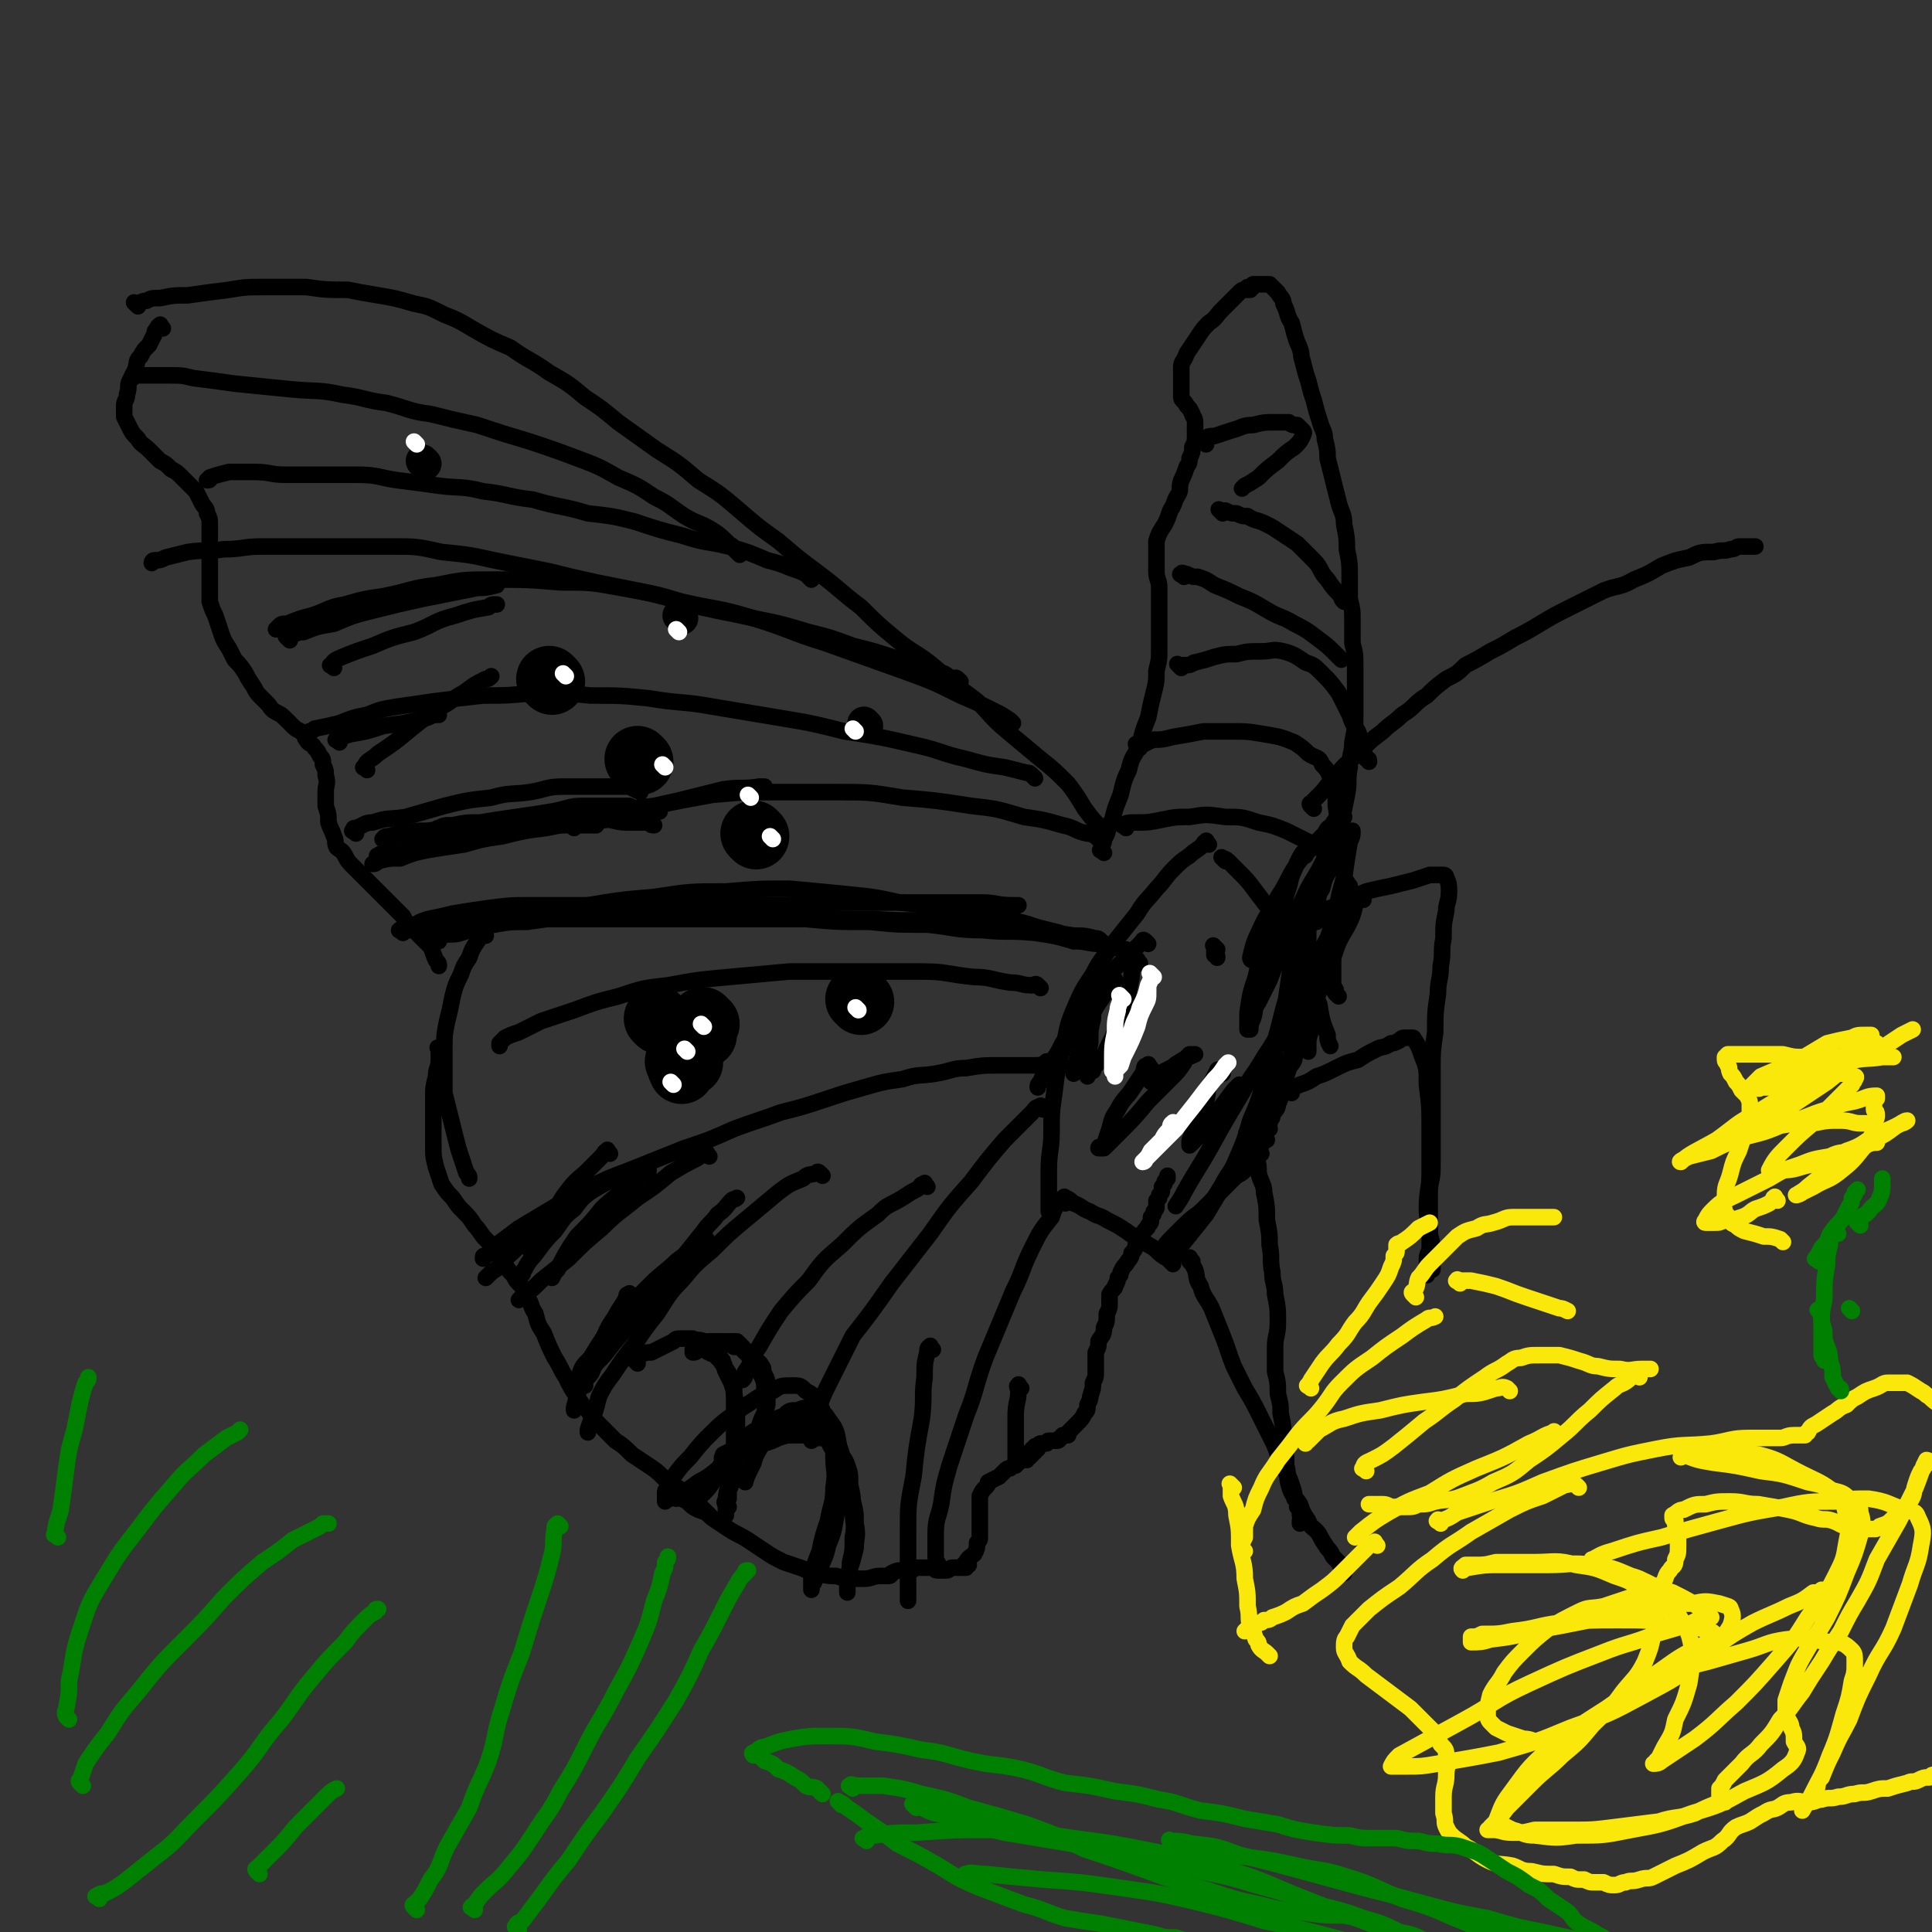 <svg viewBox='0 0 700 700' version='1.1' xmlns='http://www.w3.org/2000/svg' xmlns:xlink='http://www.w3.org/1999/xlink'><rect x="0" y="0" width="700" height="700" fill="#333333" stroke="none"/><g fill='none' stroke='#000000' stroke-width='6' stroke-linecap='round' stroke-linejoin='round'><path d='M50,111c-1,-1 -1,-1 -1,-1 -1,-1 0,0 0,0 2,0 2,-1 4,-1 2,-1 2,-1 5,-1 5,-1 5,-1 10,-1 7,-1 7,-1 15,-2 6,-1 6,-1 13,-1 7,0 7,0 15,0 7,1 7,1 15,1 5,1 5,1 11,2 6,1 6,1 13,3 5,1 5,1 11,4 5,2 5,2 10,5 7,4 7,4 14,7 7,5 7,4 14,9 7,4 7,4 13,9 6,4 6,4 12,9 7,5 7,5 14,10 8,5 8,5 15,11 8,5 8,5 15,11 7,6 7,6 14,11 7,6 7,6 15,12 8,6 7,6 15,12 6,6 6,6 12,11 7,6 8,5 15,11 7,6 7,6 15,12 5,5 5,6 11,11 6,5 6,5 12,10 5,4 5,4 10,9 3,4 3,4 6,9 3,4 3,4 6,7 1,1 1,1 2,2 '/><path d='M59,119c-1,-1 -1,-2 -1,-1 -1,0 -1,1 -1,1 -1,1 -1,1 -1,2 -1,2 -1,2 -2,4 -2,2 -2,2 -3,4 -2,2 -1,2 -2,5 -1,2 -1,2 -2,4 -1,2 0,2 -1,5 0,2 -1,2 -1,4 0,2 0,2 0,4 1,2 1,2 2,4 1,2 1,2 3,4 1,2 2,2 4,4 2,2 2,2 4,4 2,1 2,1 4,3 2,1 2,1 4,3 1,1 1,1 3,3 1,1 1,1 2,2 1,2 1,2 2,4 1,2 2,2 2,4 1,2 1,2 1,4 0,2 0,2 0,4 0,2 0,2 0,5 0,3 0,3 0,6 0,3 0,3 0,6 0,4 0,4 0,7 1,3 1,3 2,5 1,3 1,3 2,6 1,3 1,3 3,6 1,2 1,2 2,4 2,2 2,2 4,5 1,2 1,2 3,5 1,2 1,2 3,4 1,1 1,1 2,2 1,1 1,2 3,3 2,1 2,1 4,3 1,1 1,1 2,2 2,2 2,1 4,3 1,1 0,1 1,2 1,2 2,1 3,3 1,1 1,1 2,3 1,1 1,1 1,3 1,2 1,2 1,4 1,3 0,3 0,6 0,2 0,2 0,5 1,3 1,3 1,6 1,3 1,2 2,5 1,2 0,2 1,4 1,1 2,1 3,3 1,2 1,2 3,4 2,2 2,2 4,4 3,3 3,3 5,5 3,3 3,3 5,5 2,2 2,2 4,4 1,2 1,2 3,4 1,1 1,1 3,3 2,2 2,2 4,4 1,2 1,3 2,5 1,1 1,1 1,2 '/><path d='M154,336c-1,-1 -1,-1 -1,-1 -1,-1 0,0 0,0 2,0 2,0 3,0 3,0 3,0 5,0 4,1 4,1 8,1 5,0 5,0 10,-1 6,-1 6,-1 12,-1 7,-1 7,-1 14,-2 8,-1 8,0 16,-1 9,-1 9,-1 18,-1 10,-1 10,-2 20,-2 11,0 11,0 22,0 11,0 11,-1 22,-1 10,0 10,0 20,0 9,0 9,0 18,0 7,0 7,0 15,0 5,0 5,1 11,1 1,0 1,0 2,0 '/><path d='M159,341c-1,-1 -2,-1 -1,-1 0,-1 1,-1 2,-1 4,-1 4,0 7,-1 6,-2 6,-2 12,-3 7,-2 7,-2 15,-3 10,-2 10,-2 19,-4 12,-2 12,-2 24,-3 13,-2 13,-2 26,-2 12,-1 12,-1 23,-1 11,1 11,1 21,2 10,1 10,1 19,3 10,1 10,1 19,3 9,1 9,1 18,3 7,1 7,1 13,3 4,1 4,1 8,2 1,1 1,1 3,1 1,1 1,1 2,2 '/><path d='M146,338c-1,-1 -2,-1 -1,-1 0,-1 1,0 3,0 5,0 5,-1 10,-1 8,-1 8,-1 16,-1 10,-1 10,-2 21,-2 12,0 12,0 25,0 12,0 12,0 24,0 12,0 12,0 24,0 12,0 12,0 24,0 11,1 11,1 23,1 10,1 10,1 21,1 10,1 10,2 20,2 9,1 9,0 19,1 7,1 7,1 14,3 5,0 5,1 10,1 3,1 3,1 5,1 2,1 2,1 3,2 0,0 0,-1 0,-1 1,0 1,0 1,0 '/><path d='M176,339c-1,-1 -1,-1 -1,-1 -1,-1 -1,0 -1,0 -1,2 0,2 -1,3 -2,3 -2,3 -3,6 -2,3 -2,3 -3,6 -2,4 -2,4 -3,8 -1,5 -1,5 -2,9 -1,5 -1,5 -1,9 0,5 0,5 0,9 0,4 0,4 0,8 1,4 1,4 2,8 1,4 1,4 2,8 1,4 1,4 2,7 1,3 1,3 2,6 1,1 1,1 1,2 '/><path d='M160,381c-1,-1 -1,-1 -1,-1 -1,-1 0,0 0,0 0,2 0,2 0,4 0,3 -1,3 -1,6 -1,4 -1,4 -1,8 0,4 0,4 0,9 0,4 0,4 0,8 0,4 0,4 1,8 1,3 1,3 2,6 2,3 2,3 4,5 2,3 2,3 4,5 2,2 2,2 4,5 2,2 2,3 4,5 2,2 2,2 4,5 1,2 1,2 3,4 1,2 1,2 3,4 1,2 1,2 3,4 1,2 1,2 2,4 2,3 1,3 3,6 1,4 1,4 3,7 2,5 2,5 4,9 2,3 2,4 4,7 2,4 2,4 4,7 2,3 2,3 4,5 2,3 2,3 4,5 3,3 3,3 6,6 3,2 3,2 6,5 3,2 3,2 6,4 3,2 3,2 6,5 3,2 3,2 6,4 4,3 4,3 7,6 2,2 2,2 3,3 '/><path d='M245,543c-1,-1 -2,-1 -1,-1 0,-1 1,0 1,0 2,1 2,1 4,2 2,2 2,2 4,3 3,1 3,1 5,3 3,2 3,2 6,4 3,2 4,2 7,4 3,2 3,2 6,4 3,2 3,2 7,4 3,1 3,1 6,2 3,1 3,2 6,2 4,1 4,1 7,1 3,1 3,1 5,1 3,0 3,0 5,0 3,0 3,-1 6,-1 2,0 2,0 3,0 1,0 1,-1 1,-1 2,-1 2,-1 4,-1 1,0 1,0 2,0 0,0 0,0 0,0 1,0 1,0 1,0 1,0 1,-1 2,-1 1,0 1,0 3,0 0,0 1,0 1,0 1,0 1,0 2,0 1,1 1,1 2,1 1,0 1,0 1,0 1,0 1,0 2,0 1,0 1,-1 2,-1 1,0 1,0 3,0 1,0 1,0 2,0 0,0 -1,-1 -1,-1 0,0 1,0 2,0 0,0 -1,-1 -1,-1 1,-2 2,-2 3,-3 1,-2 1,-2 1,-4 1,-1 1,-1 1,-2 0,-2 0,-2 0,-4 0,-2 0,-2 0,-3 0,-1 0,-1 0,-2 0,-2 0,-2 0,-3 0,-1 0,-1 0,-2 0,-1 0,-1 0,-1 1,-2 1,-2 2,-3 1,-1 1,-1 1,-2 2,-1 2,-1 4,-2 1,-1 1,-1 2,-2 1,-1 1,-1 2,-1 1,-1 1,-1 3,-2 0,-1 0,-1 1,-1 1,0 1,0 2,0 0,0 -1,-1 -1,-1 1,0 1,0 2,0 0,0 -1,-1 -1,-1 1,0 1,0 2,0 0,0 -1,-1 -1,-1 1,0 1,0 2,0 0,0 -1,-1 -1,-1 0,0 0,0 0,0 1,0 1,0 2,0 0,0 -1,-1 -1,-1 0,0 1,0 1,0 1,0 0,-1 1,-1 1,0 1,0 2,0 1,0 0,-1 1,-1 1,0 1,0 1,0 1,0 1,0 2,0 1,0 1,-1 1,-1 0,0 0,0 0,0 1,0 1,-1 1,-1 1,0 1,0 2,0 0,0 -1,0 -1,0 1,0 1,0 1,-1 1,-1 1,-1 1,-1 1,-1 1,-1 2,-2 2,-2 2,-2 3,-4 1,-1 1,-1 1,-3 1,-2 1,-2 1,-3 1,-3 1,-3 1,-5 1,-2 1,-2 1,-4 0,-2 0,-2 0,-4 0,-2 0,-2 0,-3 1,-2 1,-2 1,-4 1,-2 2,-2 2,-5 1,-2 1,-2 1,-5 1,-2 1,-2 1,-4 0,-2 0,-2 0,-3 1,-2 2,-2 2,-3 1,-2 1,-2 1,-3 1,-1 1,-1 1,-2 1,-2 1,-2 2,-3 1,-2 2,-2 2,-4 2,-2 1,-2 2,-5 1,-1 1,-1 2,-2 1,-2 2,-2 2,-3 1,-1 1,-1 1,-2 0,-1 0,-1 0,-1 1,-1 1,-1 1,-2 1,-1 1,-1 1,-2 0,-1 0,-1 0,-2 1,-1 1,-1 1,-1 0,-1 0,-1 0,-1 1,-1 1,-1 1,-2 0,-1 0,-1 0,-1 1,-1 1,-1 1,-2 1,-1 1,-1 1,-1 0,-1 0,-1 0,-1 '/><path d='M400,309c-1,-1 -2,-1 -1,-1 0,-2 1,-2 1,-4 2,-3 1,-4 3,-7 1,-4 1,-4 3,-9 1,-4 1,-5 3,-9 1,-5 2,-5 4,-9 1,-5 1,-5 3,-10 1,-5 1,-5 2,-9 1,-4 1,-4 1,-8 1,-4 1,-4 1,-8 0,-4 0,-4 0,-7 0,-4 0,-4 0,-7 0,-4 0,-4 0,-8 0,-3 -1,-3 -1,-6 0,-2 0,-2 0,-5 0,-3 0,-3 0,-6 1,-3 1,-3 3,-6 1,-2 1,-2 2,-5 2,-3 1,-3 3,-6 1,-2 0,-2 1,-5 1,-2 1,-2 2,-5 1,-1 1,-2 1,-3 1,-2 1,-2 1,-4 1,-2 1,-2 1,-4 0,-1 0,-1 0,-2 0,-2 0,-2 0,-3 0,-2 -1,-2 -1,-3 -1,-2 -1,-2 -2,-3 -1,-2 -2,-2 -2,-3 0,-2 0,-2 0,-3 0,-2 0,-2 0,-3 0,-3 0,-3 0,-5 0,-2 1,-2 2,-5 2,-3 2,-3 4,-6 2,-3 2,-3 4,-5 3,-2 2,-2 5,-5 2,-2 2,-2 4,-4 1,-1 1,-1 2,-2 1,-1 1,-1 2,-1 1,0 1,0 2,0 0,0 -1,-1 -1,-1 1,0 1,0 2,0 0,0 0,-1 0,-1 1,0 1,0 2,0 1,0 1,0 2,0 1,0 1,0 2,0 1,1 1,1 2,2 1,1 1,1 1,1 1,2 2,2 2,4 2,4 1,4 3,7 1,4 1,4 2,7 2,4 1,4 2,7 1,4 1,4 2,7 1,4 1,4 2,7 1,4 1,4 2,7 1,4 2,4 2,7 1,4 1,4 1,7 1,4 1,4 2,8 1,4 1,4 2,8 1,4 2,4 2,8 1,5 1,5 1,9 1,5 1,5 1,10 0,4 0,4 0,8 1,4 1,4 1,8 0,4 0,4 0,8 1,4 1,4 1,8 0,5 0,5 0,9 0,5 0,5 0,10 0,4 0,4 -1,9 0,4 -1,4 -1,9 -1,5 0,5 -1,10 -1,5 -1,5 -2,10 -1,4 -1,4 -2,9 -1,4 -1,4 -2,8 -2,3 -2,3 -3,7 -2,3 -1,3 -2,7 0,2 0,2 0,4 0,0 0,0 0,1 '/><path d='M476,293c-1,-1 -1,-1 -1,-1 -1,-1 0,-1 0,-1 1,-1 1,-1 3,-3 3,-3 3,-4 6,-7 4,-5 5,-5 9,-9 4,-4 4,-4 8,-7 3,-3 4,-3 7,-6 5,-3 4,-4 9,-7 3,-3 3,-3 7,-6 4,-2 4,-2 7,-5 4,-2 4,-2 9,-5 4,-2 4,-2 9,-5 4,-2 4,-2 9,-5 5,-3 5,-3 11,-6 6,-3 6,-3 12,-6 5,-2 6,-1 11,-4 5,-2 5,-2 10,-5 5,-2 5,-2 10,-3 4,-2 4,-2 9,-2 3,-1 3,0 6,-1 2,0 2,-1 3,-1 2,0 2,0 3,0 1,0 1,0 1,0 1,0 1,0 2,0 '/><path d='M475,333c-1,-1 -2,-1 -1,-1 0,-1 1,-1 3,-1 5,-2 5,-2 10,-4 4,-2 3,-2 8,-4 4,-1 4,-1 9,-2 4,-1 4,-1 8,-2 3,-1 3,-1 6,-2 1,0 1,0 2,0 1,0 1,0 2,0 1,0 1,0 1,0 1,0 1,1 1,1 1,2 1,3 1,5 0,4 -1,4 -1,7 -1,5 -1,5 -1,10 -1,5 0,5 -1,10 0,5 -1,5 -1,10 -1,7 -1,7 -1,14 -1,7 -1,7 -1,13 0,7 0,7 0,13 0,6 0,6 0,13 0,5 0,5 0,10 0,5 -1,5 -1,9 0,4 0,4 0,8 0,4 0,4 0,7 0,2 0,3 0,5 0,2 -1,2 -1,4 0,3 0,3 0,5 0,0 0,0 0,1 '/><path d='M468,396c-1,-1 -2,-1 -1,-1 1,-1 2,-1 4,-2 3,-1 3,-1 6,-3 3,-1 3,-1 7,-3 4,-2 4,-2 8,-3 3,-2 3,-2 7,-4 2,-1 2,0 5,-2 1,0 1,0 3,-1 1,-1 1,-1 2,-1 1,0 1,0 1,0 1,0 2,0 2,0 2,3 2,3 3,6 2,5 2,5 2,11 1,8 1,8 1,17 0,7 0,7 0,15 0,6 -1,6 -1,13 0,4 1,4 1,9 1,4 1,4 1,8 0,2 0,2 0,4 0,0 0,0 0,1 '/><path d='M453,412c-1,-1 -1,-1 -1,-1 -1,-1 0,0 0,0 1,2 1,2 1,4 1,2 2,2 2,4 1,3 1,3 1,6 1,4 2,4 2,7 1,5 1,5 1,10 1,5 1,5 1,9 1,5 0,5 1,10 0,4 1,4 1,8 1,5 1,5 1,10 0,5 -1,5 -1,9 0,4 0,5 0,9 1,4 1,4 1,8 1,4 1,4 1,7 1,5 1,5 1,10 1,4 1,4 1,9 1,3 0,4 1,7 1,4 2,4 4,7 1,3 1,3 3,6 1,3 2,2 4,5 1,2 1,2 3,5 1,1 1,1 2,3 1,1 1,1 2,2 1,2 1,2 1,3 1,1 1,1 1,1 '/><path d='M432,457c-1,-1 -1,-2 -1,-1 -1,0 0,0 0,1 1,1 1,1 2,3 1,3 0,3 2,6 1,4 2,4 4,8 2,5 2,5 4,10 2,5 2,6 4,11 2,4 2,4 4,8 3,5 3,5 5,9 2,4 2,4 4,8 2,4 2,4 3,7 1,3 1,3 2,5 2,3 2,3 3,6 1,3 1,3 1,5 1,1 1,1 1,3 1,1 1,1 1,3 1,1 0,1 0,2 0,1 0,1 0,1 '/><path d='M421,454c-1,-1 -1,-1 -1,-1 -1,-1 0,0 0,0 2,-1 2,-2 4,-4 3,-3 3,-3 5,-5 4,-4 4,-3 7,-6 3,-3 3,-3 6,-6 3,-3 3,-3 5,-5 2,-2 2,-1 4,-3 0,-1 0,-1 1,-2 1,-1 1,-1 1,-1 1,0 1,0 2,0 0,0 -1,-1 -1,-1 0,0 0,0 0,0 1,0 1,-1 1,-1 0,-1 0,-1 0,-1 1,0 1,0 2,0 0,0 -1,0 -1,-1 0,0 0,-1 0,-1 1,-1 1,-1 1,-1 0,-1 0,-1 0,-1 0,-1 0,-1 0,-1 1,0 1,0 2,0 0,0 -1,-1 -1,-1 0,-1 0,-1 0,-1 0,-1 0,-1 0,-1 0,-1 0,-1 0,-1 1,0 1,0 2,0 0,0 -1,-1 -1,-1 1,-1 1,-1 1,-1 0,-1 0,-1 0,-1 1,-1 1,-1 1,-2 1,-2 2,-2 2,-4 1,-2 1,-2 1,-4 1,-1 0,-2 1,-3 1,-3 1,-3 2,-6 1,-2 2,-2 2,-4 1,-2 1,-2 1,-4 0,-2 0,-2 0,-4 0,-1 0,-1 0,-3 0,-2 0,-2 0,-3 0,-2 -1,-2 -1,-3 0,-1 0,-1 0,-2 0,-1 -1,-1 -1,-2 0,-1 0,-1 0,-1 0,-1 0,-1 0,-1 0,-1 0,-1 0,-1 0,-1 0,-1 0,-2 1,-2 1,-2 3,-4 1,-2 1,-2 4,-5 1,-2 2,-1 4,-4 1,-1 1,-1 3,-3 0,-1 1,-1 1,-2 1,-1 1,-1 1,-2 1,0 1,0 2,0 0,0 -1,0 -1,0 1,0 1,0 2,0 0,0 -1,0 -1,-1 '/><path d='M268,201c-1,-1 -1,-1 -1,-1 -1,-1 -1,-1 -1,-1 -1,-2 -1,-1 -2,-2 -3,-3 -3,-3 -6,-5 -5,-3 -5,-2 -10,-5 -6,-4 -5,-4 -11,-7 -6,-4 -6,-4 -13,-7 -7,-4 -7,-4 -15,-7 -8,-3 -8,-3 -17,-6 -10,-3 -10,-3 -19,-6 -9,-2 -9,-2 -17,-4 -8,-1 -8,-2 -16,-4 -8,-1 -8,-2 -16,-3 -9,-2 -9,-1 -19,-2 -10,-1 -10,-1 -20,-2 -7,-1 -7,-1 -15,-2 -4,-1 -4,-1 -9,-1 -5,0 -5,0 -9,0 -2,0 -2,0 -3,0 -1,0 -1,0 -1,0 0,1 0,1 0,1 '/><path d='M294,210c-1,-1 -1,-1 -1,-1 -1,-1 -1,-1 -1,-1 -2,-1 -2,-1 -5,-2 -5,-2 -5,-2 -9,-3 -7,-3 -7,-3 -14,-5 -8,-2 -8,-1 -17,-4 -8,-2 -8,-2 -17,-5 -8,-2 -8,-2 -17,-3 -10,-3 -10,-2 -20,-5 -9,-1 -9,-2 -18,-3 -8,-2 -8,-1 -16,-2 -7,-1 -7,-1 -15,-2 -7,-1 -7,-2 -15,-2 -6,0 -6,0 -13,0 -7,0 -7,0 -13,0 -5,0 -5,-1 -11,-1 -5,0 -5,0 -9,0 -4,1 -4,1 -7,2 0,1 0,1 -1,1 '/><path d='M348,247c-1,-1 -1,-1 -1,-1 -1,-1 -1,0 -1,0 -2,0 -2,-1 -4,-2 -3,-1 -3,-1 -7,-3 -4,-1 -5,-1 -9,-2 -9,-3 -9,-3 -17,-5 -8,-3 -8,-3 -16,-5 -10,-3 -10,-3 -20,-5 -9,-2 -10,-2 -19,-4 -9,-2 -9,-3 -18,-5 -10,-2 -10,-2 -20,-4 -9,-2 -9,-2 -17,-4 -10,-2 -10,-2 -20,-4 -9,-2 -9,-2 -19,-3 -9,-2 -9,-2 -18,-2 -8,0 -8,0 -15,0 -8,0 -8,0 -16,0 -8,0 -8,0 -16,0 -7,0 -7,1 -14,1 -6,1 -6,0 -13,1 -4,1 -4,1 -8,2 -2,1 -2,1 -4,1 -1,0 -1,1 -1,1 '/><path d='M367,262c-1,-1 -1,-1 -1,-1 -3,-2 -3,-2 -5,-3 -6,-3 -6,-3 -13,-6 -10,-5 -10,-5 -21,-9 -14,-5 -14,-5 -28,-10 -13,-4 -13,-5 -26,-9 -13,-4 -13,-3 -26,-6 -11,-3 -11,-3 -22,-5 -11,-2 -11,-2 -22,-2 -12,-1 -12,-1 -24,-1 -11,0 -11,0 -21,2 -9,1 -9,2 -19,4 -7,1 -7,1 -14,3 -6,1 -6,2 -12,4 -4,1 -4,1 -9,3 -2,0 -2,0 -3,1 -1,1 -1,1 -1,1 '/><path d='M375,282c-1,-1 -1,-1 -1,-1 -1,-1 -1,-1 -2,-1 -4,-1 -4,-1 -8,-2 -7,-1 -7,-1 -14,-3 -9,-2 -9,-3 -18,-5 -13,-3 -13,-3 -26,-5 -12,-3 -12,-3 -24,-5 -12,-2 -12,-2 -24,-4 -11,-2 -11,-1 -23,-3 -10,-1 -10,-1 -21,-1 -10,-1 -10,-1 -20,-1 -10,1 -10,1 -19,1 -9,1 -9,1 -17,2 -7,1 -7,1 -14,2 -6,1 -6,1 -11,3 -5,1 -5,1 -10,3 -4,1 -4,1 -9,2 -1,1 -1,1 -2,1 '/><path d='M398,304c-1,-1 -1,-1 -1,-1 -2,-1 -2,-1 -3,-1 -5,-1 -4,-2 -9,-3 -7,-2 -7,-2 -14,-3 -10,-3 -10,-3 -19,-4 -13,-2 -13,-2 -25,-3 -12,-2 -12,-2 -24,-2 -11,0 -11,0 -23,0 -11,0 -11,0 -22,1 -11,2 -11,2 -21,4 -10,1 -10,2 -20,4 -9,2 -9,2 -19,4 -8,1 -8,1 -16,3 -7,1 -7,1 -14,3 -7,1 -7,1 -13,2 -5,1 -5,1 -10,3 -4,0 -4,0 -8,1 -1,1 -1,1 -2,1 '/><path d='M400,342c-1,-1 -1,-1 -1,-1 -1,-1 -1,-1 -2,-1 -4,-1 -4,-1 -8,-1 -6,-1 -6,-1 -12,-1 -7,-1 -7,-2 -14,-2 -11,-1 -11,-1 -21,-2 -12,-1 -12,0 -25,-1 -13,0 -13,0 -25,-1 -11,-1 -11,-1 -21,-1 -11,-1 -11,-1 -22,-2 -11,-1 -11,-1 -22,-1 -10,0 -10,0 -19,0 -7,0 -7,0 -15,0 -8,0 -8,0 -16,1 -7,1 -7,1 -13,2 -4,1 -4,1 -9,2 -3,1 -3,1 -6,3 -1,0 -1,0 -2,1 '/><path d='M377,358c-1,-1 -1,-1 -1,-1 -1,-1 -1,0 -2,0 -4,0 -4,-1 -8,-1 -7,-1 -7,-2 -13,-2 -10,-1 -10,-2 -19,-2 -11,0 -12,0 -23,0 -13,0 -13,0 -25,0 -11,1 -11,1 -22,2 -11,1 -11,1 -22,3 -9,1 -9,1 -18,4 -8,2 -8,2 -16,5 -6,2 -6,2 -12,4 -4,2 -4,2 -8,4 -3,1 -3,1 -5,2 -1,1 -1,1 -2,2 0,1 0,1 0,1 '/><path d='M381,386c-1,-1 -1,-1 -1,-1 -1,-1 -1,0 -1,0 -2,1 -2,1 -5,1 -2,0 -3,0 -5,0 -4,0 -4,0 -8,0 -5,0 -5,0 -11,1 -5,0 -5,1 -11,2 -6,1 -6,0 -12,2 -7,1 -7,1 -14,3 -7,2 -7,2 -13,4 -9,3 -9,3 -17,5 -8,3 -9,3 -17,6 -9,4 -9,4 -18,7 -10,4 -10,4 -20,8 -8,3 -8,3 -16,7 -7,3 -7,4 -14,8 -5,3 -5,3 -10,6 -4,3 -4,3 -8,6 -2,2 -2,2 -4,4 -1,0 -1,0 -1,1 '/><path d='M257,419c-1,-1 -1,-2 -1,-1 -2,0 -2,1 -4,2 -4,2 -4,2 -9,5 -6,5 -6,5 -12,9 -6,5 -7,5 -13,11 -6,5 -6,5 -12,11 -5,4 -5,4 -10,8 -3,3 -3,3 -7,6 0,0 0,0 -1,1 '/><path d='M225,427c-1,-1 -1,-2 -1,-1 -2,0 -2,1 -3,1 -3,2 -3,2 -6,4 -4,3 -4,3 -7,7 -4,3 -4,4 -7,8 -3,3 -3,3 -6,7 -2,3 -3,3 -5,7 -1,1 0,1 -1,2 '/><path d='M235,424c-1,-1 -1,-2 -1,-1 -3,0 -3,0 -5,1 -6,3 -7,3 -12,6 -7,4 -7,4 -13,8 -6,5 -6,5 -12,9 -4,4 -4,5 -9,9 -2,3 -2,3 -5,5 -1,1 -1,1 -2,2 0,0 0,0 0,0 '/><path d='M221,418c-1,-1 -1,-2 -1,-1 -1,0 -1,1 -2,2 -2,2 -2,2 -5,5 -3,3 -4,3 -7,7 -4,5 -3,5 -7,11 -3,4 -3,4 -6,9 0,1 0,1 -1,2 '/><path d='M235,426c-1,-1 -1,-1 -1,-1 -1,-1 -1,0 -1,0 -3,3 -3,3 -6,5 -4,4 -5,4 -9,8 -4,5 -4,5 -9,10 -4,6 -4,6 -7,12 -1,1 -1,1 -2,3 '/><path d='M298,426c-1,-1 -1,-1 -1,-1 -1,-1 -1,0 -1,0 -3,1 -3,0 -5,2 -5,2 -5,2 -9,5 -6,5 -6,5 -12,10 -6,5 -6,5 -12,11 -6,5 -6,5 -11,11 -5,5 -5,6 -9,12 -4,5 -4,5 -8,11 -4,5 -4,5 -8,11 -3,4 -3,4 -5,8 -1,4 -1,4 -2,7 -1,2 -1,2 -2,5 0,0 0,0 0,1 '/><path d='M256,449c-1,-1 -1,-2 -1,-1 -2,0 -1,1 -2,2 -4,4 -4,4 -8,7 -4,4 -5,4 -9,8 -4,4 -4,4 -8,8 -4,5 -4,5 -8,10 -3,4 -3,4 -6,9 -3,3 -3,3 -4,6 -1,2 -1,2 -2,4 0,0 0,0 0,1 '/><path d='M229,470c-1,-1 -1,-2 -1,-1 -1,0 -1,0 -1,1 -1,2 -1,2 -3,5 -2,4 -3,4 -5,9 -3,5 -3,5 -5,10 -2,4 -2,4 -4,9 -1,3 -1,3 -2,7 0,0 0,0 0,1 '/><path d='M212,502c-1,-1 -2,-1 -1,-1 0,-1 1,-1 2,-2 2,-2 1,-2 3,-5 3,-3 3,-3 6,-7 5,-6 5,-5 9,-11 4,-5 3,-5 7,-10 5,-5 5,-5 9,-10 4,-5 4,-5 8,-10 2,-3 3,-3 5,-6 3,-2 3,-3 5,-5 1,-1 1,0 2,-1 '/><path d='M231,494c-1,-1 -1,-1 -1,-1 -1,-1 0,-1 0,-1 1,-1 1,-1 2,-1 2,-1 2,-1 4,-1 2,-1 2,-1 4,-2 2,-1 2,-1 4,-2 1,-1 1,-1 3,-1 2,0 2,0 4,0 2,1 2,0 4,1 1,1 1,1 3,3 1,2 1,2 3,4 2,3 2,3 4,6 1,3 1,3 1,6 1,5 1,5 1,10 0,5 0,5 -1,11 -1,6 -2,6 -2,12 -1,4 -1,4 -1,8 0,2 0,2 0,3 '/><path d='M263,530c-1,-1 -1,-1 -1,-1 -1,-1 0,-1 0,-1 0,-1 0,-1 0,-1 2,-1 2,-1 4,-2 2,-3 2,-3 5,-5 3,-2 3,-2 7,-4 2,-1 2,-1 5,-2 3,-1 3,-1 5,-1 3,0 3,0 5,1 2,1 2,1 4,2 2,4 2,4 4,8 3,5 3,5 5,10 2,5 1,5 3,10 1,4 1,4 1,8 1,5 0,5 0,9 -1,4 -1,4 -2,7 0,2 -1,2 -1,4 0,1 0,1 0,2 0,1 0,1 0,2 0,0 0,-1 0,-1 0,1 0,2 0,2 0,-1 0,-2 0,-3 0,-4 1,-4 1,-8 1,-4 1,-4 1,-9 1,-5 0,-5 0,-10 0,-4 0,-5 -1,-9 0,-4 0,-4 -1,-7 -1,-3 -2,-3 -3,-6 -2,-2 -2,-2 -3,-4 -2,-2 -2,-2 -4,-4 -3,-2 -3,-2 -6,-2 -4,-1 -4,-1 -8,0 -4,1 -4,2 -8,4 -4,2 -4,3 -8,6 -3,3 -3,3 -6,6 -2,3 -2,3 -5,6 -1,2 -1,2 -2,3 0,1 0,1 0,2 0,0 0,-1 0,-1 1,0 1,0 1,0 4,-4 3,-5 7,-9 3,-4 3,-4 7,-8 4,-4 4,-4 9,-7 3,-3 3,-3 6,-4 2,-2 2,-2 5,-2 2,-1 3,-1 5,-1 1,1 1,1 3,1 1,1 2,1 3,3 3,4 3,4 4,10 2,5 1,6 1,12 -1,6 -1,6 -2,13 -1,6 -1,6 -3,11 -1,5 -2,5 -3,9 -1,2 -1,2 -2,4 0,1 -1,0 -1,1 0,0 0,0 0,0 0,1 0,2 0,2 0,-2 0,-3 0,-5 1,-4 1,-4 3,-9 1,-5 1,-5 3,-11 1,-6 2,-6 2,-12 1,-6 0,-6 0,-11 0,-5 0,-5 -1,-9 -1,-4 -2,-4 -3,-8 -1,-2 -1,-2 -2,-4 -2,-2 -2,-2 -4,-3 -2,-2 -2,-2 -5,-2 -4,0 -4,0 -7,2 -6,2 -6,3 -11,6 -5,4 -6,4 -11,9 -4,4 -4,4 -8,9 -3,3 -3,3 -6,7 -1,2 -1,2 -2,4 -1,1 -1,1 -1,2 0,1 0,1 0,2 0,0 0,-1 0,-1 0,1 0,2 0,2 1,-1 2,-1 4,-2 4,-2 4,-2 8,-5 6,-3 5,-4 11,-7 3,-2 3,-2 7,-4 3,-2 3,-2 6,-3 3,-1 3,-1 5,-2 3,-1 3,-1 5,-1 2,0 2,0 4,0 1,0 1,0 3,0 0,0 0,0 0,0 1,1 1,1 1,1 1,0 1,0 2,0 0,0 -1,0 -1,0 1,0 1,0 2,0 0,0 -1,0 -1,0 1,0 1,0 2,0 '/><path d='M264,546c-1,-1 -1,-1 -1,-1 -1,-1 0,-1 0,-1 1,-1 1,-1 1,-1 0,-2 0,-2 0,-3 1,-2 1,-2 1,-4 1,-2 1,-2 1,-4 0,-2 0,-2 0,-5 0,-4 0,-4 0,-7 0,-3 0,-3 0,-6 0,-4 0,-4 0,-7 0,-3 0,-3 -1,-6 -1,-2 -1,-2 -2,-4 -1,-2 0,-2 -1,-3 0,-1 0,-1 -1,-2 -1,-1 -1,-1 -1,-1 -2,-1 -2,0 -3,-1 -1,0 -1,-1 -2,-1 -1,0 -1,0 -2,0 -1,0 -1,0 -1,0 -1,0 -1,0 -1,0 0,0 1,-1 1,-1 3,-1 3,-1 5,-1 3,-1 3,-1 6,-1 2,0 2,0 4,0 1,1 1,1 1,1 2,2 2,2 3,4 2,3 2,2 4,6 2,3 2,4 2,8 1,4 0,4 0,9 0,4 0,4 -1,9 -1,3 -2,3 -3,7 -1,2 -1,2 -2,4 0,1 -1,0 -1,1 0,0 0,0 0,0 0,1 0,2 0,2 1,-4 2,-5 3,-9 1,-6 1,-6 2,-11 1,-4 2,-4 3,-8 0,-4 0,-4 0,-7 0,-2 0,-2 -1,-4 -1,-2 0,-2 -1,-3 -1,-2 -1,-1 -2,-2 -2,-2 -2,-2 -4,-3 -2,-2 -2,-2 -4,-2 -2,-1 -2,-1 -5,-2 -1,0 -2,0 -3,0 -2,0 -2,0 -3,1 -1,1 -1,2 -2,2 -1,1 -1,1 -2,1 '/><path d='M138,311c-1,-1 -2,-1 -1,-1 1,-1 2,-1 4,-1 5,-1 5,-2 9,-2 6,-2 6,-2 12,-2 6,-1 6,-1 12,-2 7,-1 7,-1 13,-2 7,-1 7,-1 14,-2 5,0 5,0 10,0 1,0 1,0 3,0 1,0 1,0 2,0 0,0 -1,0 -1,0 1,0 1,0 1,0 '/><path d='M140,305c-1,-1 -2,-1 -1,-1 0,-1 1,-1 2,-1 3,-1 3,-1 6,-1 4,-1 4,-1 8,-1 7,-1 7,-1 14,-1 6,-1 6,-1 13,-2 7,-1 7,-1 14,-1 7,0 7,0 13,0 6,0 6,0 12,0 4,1 4,1 8,1 3,0 3,0 6,0 1,1 1,1 2,1 '/><path d='M129,302c-1,-1 -2,-1 -1,-1 0,-1 0,-1 1,-1 3,-1 3,-2 6,-2 6,-2 6,-1 12,-2 7,-2 7,-2 14,-4 8,-2 8,-2 17,-3 7,-2 7,-1 14,-2 6,-1 6,-2 12,-2 6,0 6,0 11,0 4,0 4,0 8,0 2,0 2,0 5,0 2,1 2,1 4,2 '/><path d='M160,301c-1,-1 -2,-1 -1,-1 2,-1 2,-1 5,-1 5,-1 5,-1 10,-1 6,-1 6,-1 13,-2 7,-1 7,-1 13,-2 6,-1 6,-2 11,-2 5,0 5,0 10,0 4,0 4,0 7,0 2,1 2,1 5,1 1,0 1,0 3,0 1,0 1,0 2,0 1,1 1,1 1,1 '/><path d='M208,300c-1,-1 -2,-1 -1,-1 0,-1 0,0 1,0 4,0 4,-1 8,-1 6,-2 6,-2 13,-3 8,-3 8,-3 17,-5 8,-2 8,-2 16,-4 7,-1 7,0 13,-1 1,0 1,0 2,0 '/><path d='M123,269c-1,-1 -2,-1 -1,-1 1,-1 2,-1 5,-2 6,-1 6,-1 12,-3 8,-1 8,-1 16,-3 2,-1 2,-1 4,-1 '/><path d='M133,279c-1,-1 -2,-1 -1,-1 1,-3 2,-2 5,-5 6,-4 6,-4 12,-9 5,-4 5,-4 11,-8 4,-2 4,-3 8,-5 4,-3 4,-3 8,-5 1,0 1,0 2,-1 '/><path d='M105,232c-1,-1 -1,-1 -1,-1 -1,-1 0,0 0,0 3,-1 3,-2 6,-2 5,-2 5,-2 11,-3 7,-3 7,-3 15,-5 8,-2 8,-2 17,-4 10,-2 10,-2 20,-4 3,0 3,0 7,-1 '/><path d='M121,242c-1,-1 -2,-1 -1,-1 1,-2 2,-2 4,-3 5,-2 5,-2 11,-4 7,-3 7,-3 15,-5 8,-3 7,-4 15,-6 6,-2 6,-2 12,-3 1,-1 1,-1 3,-1 '/><path d='M378,402c-1,-1 -1,-2 -1,-1 -2,0 -2,1 -3,2 -5,5 -5,5 -10,10 -6,7 -6,7 -12,15 -8,9 -8,9 -15,19 -7,9 -7,9 -14,18 -7,10 -7,10 -14,19 -4,8 -4,8 -8,16 -3,6 -3,6 -5,12 -1,3 -1,3 -2,7 0,2 0,2 0,3 '/><path d='M386,436c-1,-1 -1,-1 -1,-1 -1,-1 -1,0 -1,0 -2,3 -2,3 -3,6 -4,5 -4,5 -7,11 -4,8 -3,8 -7,16 -5,12 -5,12 -10,24 -4,11 -3,11 -7,21 -3,9 -3,9 -6,18 -2,7 -2,7 -3,14 -1,5 -2,5 -2,11 0,4 0,4 0,8 0,2 1,2 1,3 '/><path d='M437,161c-1,-1 -1,-1 -1,-1 -1,-1 0,-1 0,-1 0,0 0,0 0,0 2,-1 2,-1 4,-1 3,-1 3,-1 6,-2 4,-1 4,-2 8,-2 4,-1 4,-1 8,-1 2,0 2,0 5,0 1,1 1,1 3,1 1,1 1,1 1,1 1,1 1,1 1,1 1,1 0,1 0,2 -1,2 -1,2 -3,4 -3,2 -3,2 -6,5 -4,3 -4,3 -7,6 -3,2 -3,2 -5,3 -1,1 -1,1 -1,1 '/><path d='M443,186c-1,-1 -1,-1 -1,-1 -1,-1 0,0 0,0 1,0 1,0 2,0 2,1 2,1 4,1 2,1 2,1 4,1 3,2 3,1 7,3 2,1 2,1 5,3 3,2 3,2 6,4 3,3 3,3 6,6 3,3 2,4 5,7 2,3 2,3 5,6 0,1 0,1 1,2 '/><path d='M429,209c-1,-1 -2,-1 -1,-1 0,-1 1,0 2,0 2,1 2,1 4,1 3,1 3,1 6,3 5,2 5,2 9,4 5,2 5,2 10,5 5,3 5,2 10,5 4,2 4,2 8,5 4,3 4,3 7,6 1,1 1,1 2,2 '/><path d='M428,242c-1,-1 -1,-1 -1,-1 -1,-1 0,0 0,0 1,0 2,0 3,0 2,0 2,-1 3,-1 4,-1 4,-1 7,-2 4,-1 4,-1 8,-1 4,-1 4,-1 9,-1 4,0 4,-1 8,0 4,1 5,2 8,4 3,1 3,1 6,4 3,3 3,3 6,7 2,4 2,4 4,8 1,3 1,3 3,6 1,2 0,3 1,5 1,2 1,2 2,5 1,0 1,0 1,1 '/><path d='M413,271c-1,-1 -1,-1 -1,-1 -1,-1 0,0 0,0 3,0 3,-1 6,-2 3,0 3,0 7,-1 6,-1 6,-1 11,-2 5,0 5,0 10,0 6,0 6,0 12,1 6,1 6,1 11,3 3,2 3,2 5,4 3,2 4,1 5,4 3,3 2,3 4,7 1,4 1,4 1,8 1,5 0,5 0,9 0,1 0,1 0,3 '/><path d='M408,300c-1,-1 -2,-1 -1,-1 1,-1 2,-1 5,-1 4,0 4,0 9,-1 5,-1 5,-1 10,-1 6,-1 6,-1 13,0 6,0 6,0 12,2 5,1 5,1 10,3 4,2 4,2 8,4 2,1 3,1 5,3 1,1 1,1 2,2 1,1 1,1 1,1 '/></g>
<g fill='none' stroke='#000000' stroke-width='24' stroke-linecap='round' stroke-linejoin='round'><path d='M239,370c-1,-1 -1,-1 -1,-1 '/><path d='M250,385c-1,-1 -1,-1 -1,-1 '/><path d='M256,371c-1,-1 -1,-1 -1,-1 -1,-1 0,0 0,0 0,2 0,2 0,4 0,0 0,0 0,1 '/><path d='M247,386c-1,-1 -2,-2 -1,-1 0,0 0,1 1,3 '/><path d='M312,363c-1,-1 -1,-1 -1,-1 '/><path d='M274,303c-1,-1 -1,-1 -1,-1 '/><path d='M232,276c-1,-1 -1,-1 -1,-1 '/><path d='M200,247c-1,-1 -1,-1 -1,-1 '/></g>
<g fill='none' stroke='#000000' stroke-width='12' stroke-linecap='round' stroke-linejoin='round'><path d='M314,263c-1,-1 -1,-1 -1,-1 '/><path d='M247,224c-1,-1 -1,-1 -1,-1 '/><path d='M154,168c-1,-1 -1,-1 -1,-1 '/></g>
<g fill='none' stroke='#000000' stroke-width='6' stroke-linecap='round' stroke-linejoin='round'><path d='M336,430c-1,-1 -1,-2 -1,-1 -2,0 -1,1 -3,2 -2,1 -2,1 -5,3 -5,3 -5,2 -9,6 -7,5 -7,5 -13,11 -7,6 -7,6 -12,13 -5,5 -5,5 -10,11 -4,6 -4,6 -8,13 -3,4 -2,5 -5,9 0,2 0,2 -1,3 '/><path d='M338,489c-1,-1 -1,-2 -1,-1 -1,0 -1,1 -1,2 -1,4 -1,4 -1,9 -1,7 0,7 -1,15 -2,11 -2,11 -3,21 -2,10 -2,10 -2,20 0,9 0,9 0,19 0,3 0,3 0,6 '/><path d='M370,503c-1,-1 -1,-2 -1,-1 -1,0 0,1 0,2 0,4 -1,4 -1,9 0,6 0,6 0,13 0,2 0,2 0,5 '/><path d='M438,306c-1,-1 -1,-2 -1,-1 -1,0 -1,1 -1,1 -2,2 -3,2 -5,4 -3,2 -3,2 -6,5 -3,3 -3,4 -6,7 -4,5 -4,4 -7,9 -4,5 -4,5 -8,10 -4,6 -5,6 -8,12 -4,6 -4,6 -7,13 -3,7 -2,7 -4,14 -2,8 -2,8 -3,16 -1,7 -1,7 -1,14 0,7 -1,7 -1,14 0,6 0,6 0,12 0,1 0,1 0,3 '/><path d='M444,312c-1,-1 -2,-2 -1,-1 0,0 1,0 2,1 2,2 2,2 4,4 3,3 3,3 6,7 3,4 3,4 7,9 3,5 4,5 7,11 3,5 3,5 5,10 2,6 2,6 4,11 1,6 1,6 3,11 0,2 0,2 1,4 '/><path d='M387,435c-1,-1 -2,-2 -1,-1 0,0 1,0 3,2 3,1 3,2 6,3 3,2 3,1 6,3 4,2 4,2 7,4 4,3 4,2 8,5 4,2 3,3 7,5 1,1 1,1 2,2 '/><path d='M485,361c-1,-1 -1,-1 -1,-1 -1,-1 0,-1 0,-1 0,-1 -1,-1 -1,-2 0,-3 0,-3 0,-5 0,-4 0,-4 0,-9 0,-6 0,-6 1,-11 1,-7 1,-7 3,-14 1,-7 1,-7 2,-13 1,-2 1,-2 1,-4 '/><path d='M494,326c-1,-1 -1,-2 -1,-1 -1,0 -1,1 -2,3 -1,4 -1,4 -3,8 -3,5 -3,5 -5,11 -2,6 -2,6 -5,12 -2,5 -2,5 -5,11 -2,4 -2,4 -3,9 -1,2 -1,2 -2,3 0,1 0,1 0,1 0,1 0,2 0,2 0,-2 0,-3 0,-5 1,-6 2,-6 3,-12 1,-8 1,-8 2,-16 1,-7 1,-7 1,-15 0,-5 0,-5 0,-10 0,-2 0,-2 0,-3 0,-1 0,-3 0,-2 -1,1 -1,3 -2,6 -3,6 -3,6 -6,12 -3,7 -3,7 -6,15 -2,4 -2,4 -4,8 -2,3 -1,3 -2,6 -1,2 -1,3 -1,4 -1,0 -1,-2 -1,-2 0,0 0,0 0,0 0,1 0,2 0,2 0,-2 0,-3 0,-6 1,-7 1,-7 3,-13 2,-9 2,-9 5,-17 3,-6 3,-6 6,-13 2,-5 1,-5 3,-9 1,-2 1,-3 2,-4 1,-1 1,-1 2,-1 0,-1 -1,-1 -1,-1 -2,3 -2,4 -4,8 -2,6 -1,6 -4,12 -2,5 -2,5 -5,10 -1,2 -2,2 -3,5 -1,0 -1,1 -1,1 0,1 -1,1 -1,1 0,1 0,1 0,2 0,0 -1,0 -1,-1 1,-4 1,-5 3,-9 3,-7 4,-7 7,-13 4,-6 3,-6 7,-12 3,-4 3,-3 6,-7 2,-2 2,-2 4,-4 1,-2 1,-2 3,-3 0,-1 0,-1 1,-2 1,0 1,-1 1,-1 1,0 2,0 2,0 -1,2 -2,3 -3,6 -3,5 -2,5 -5,11 -3,6 -4,6 -7,13 -3,6 -3,6 -6,13 -2,3 -2,3 -3,7 -1,2 -1,2 -2,4 0,0 -1,0 -1,1 0,1 0,1 0,2 0,0 0,-1 0,-1 0,1 0,1 0,2 '/><path d='M489,321c-1,-1 -1,-2 -1,-1 -1,0 -1,1 -1,2 -1,3 -1,3 -2,6 -2,5 -2,5 -3,9 -2,6 -1,6 -2,11 -2,7 -2,7 -3,13 -1,6 -1,6 -2,11 0,3 -1,3 -1,6 0,1 0,1 0,3 0,0 0,0 0,0 '/><path d='M486,335c-1,-1 -1,-2 -1,-1 -1,2 -1,3 -2,6 0,6 0,6 -1,11 0,2 0,2 0,3 '/><path d='M473,349c-1,-1 -1,-2 -1,-1 -1,0 -1,1 -1,2 -1,5 -1,5 -3,10 -2,6 -2,6 -4,13 -2,7 -2,7 -3,15 -2,8 -2,8 -4,16 0,3 0,3 -1,5 '/><path d='M472,338c-1,-1 -1,-2 -1,-1 -1,0 -1,1 -1,2 -1,5 -1,5 -2,9 -1,7 -1,7 -2,14 -2,7 -2,8 -4,15 -1,8 -2,8 -4,15 -2,7 -2,7 -5,14 -2,7 -2,7 -5,14 -2,5 -3,5 -5,9 -3,5 -3,5 -6,9 -2,3 -2,3 -5,7 -2,2 -2,2 -3,4 -1,1 -2,1 -2,2 -1,1 -1,1 -1,1 0,1 0,1 0,2 0,0 0,-1 0,-1 0,1 0,2 0,2 1,-2 1,-3 3,-5 4,-5 4,-5 8,-10 3,-5 3,-5 6,-10 4,-6 4,-7 7,-14 4,-7 4,-7 8,-14 5,-9 5,-9 9,-18 5,-9 5,-9 8,-18 3,-7 3,-7 6,-15 2,-7 3,-7 5,-14 1,-4 0,-4 1,-8 1,-2 1,-2 2,-3 0,-1 -1,-1 -1,0 1,0 2,0 2,0 -1,2 -2,2 -3,4 -3,5 -3,5 -6,10 -4,7 -4,7 -7,14 -4,8 -4,8 -9,16 -3,7 -3,7 -7,13 -4,7 -5,7 -8,13 -6,10 -6,10 -11,19 -5,9 -5,8 -10,17 -1,2 -1,2 -3,5 '/></g>
<g fill='none' stroke='#FAE80B' stroke-width='6' stroke-linecap='round' stroke-linejoin='round'><path d='M499,560c-1,-1 -1,-2 -1,-1 -1,0 -1,0 -2,1 -2,2 -2,2 -4,4 -3,3 -3,3 -6,6 -3,3 -3,3 -7,6 -3,2 -3,2 -7,5 -3,1 -3,1 -6,3 -2,1 -2,1 -5,2 -1,1 -2,1 -3,1 -1,1 -1,1 -2,1 -1,1 -1,1 -2,1 -1,1 -1,1 -2,1 -1,1 -1,1 -1,1 '/><path d='M447,539c-1,-1 -1,-1 -1,-1 -1,-1 0,0 0,0 0,2 0,2 0,4 1,3 2,3 2,7 1,5 1,5 1,11 1,6 2,6 2,12 1,5 1,5 1,10 1,4 0,4 1,7 1,2 1,2 2,5 1,1 1,1 1,2 1,2 2,2 3,3 0,0 0,0 1,1 '/><path d='M475,503c-1,-1 -2,-1 -1,-1 0,-1 1,-1 1,-2 2,-3 2,-3 4,-6 3,-4 3,-3 6,-7 4,-4 3,-4 6,-8 3,-3 3,-4 5,-7 3,-4 3,-4 5,-7 2,-3 2,-3 3,-6 1,-2 1,-2 1,-4 1,-1 1,-1 1,-2 0,-1 0,-1 0,-1 0,-1 0,-1 0,-1 1,-1 1,0 2,-1 3,-2 3,-2 6,-5 2,-1 2,-1 4,-2 '/><path d='M451,562c-1,-1 -1,-1 -1,-1 -1,-1 0,-1 0,-1 0,-1 0,-1 1,-3 0,-2 0,-2 0,-4 1,-3 1,-3 3,-6 1,-4 1,-4 3,-8 2,-5 3,-5 6,-10 4,-5 4,-5 7,-9 4,-5 5,-5 9,-10 4,-5 3,-5 7,-9 5,-5 5,-5 11,-9 5,-4 5,-4 11,-8 4,-3 4,-3 9,-6 1,-1 1,0 3,-1 '/><path d='M513,470c-1,-1 -1,-1 -1,-1 -1,-1 0,-1 0,-1 2,-2 1,-3 2,-5 2,-2 2,-3 4,-5 2,-2 2,-2 5,-5 2,-2 2,-2 5,-5 3,-2 3,-2 7,-3 3,-2 3,-1 6,-2 4,-1 4,-2 7,-2 3,0 3,0 6,0 2,0 2,0 4,0 2,0 2,0 4,0 0,0 0,0 1,0 '/><path d='M529,465c-1,-1 -2,-1 -1,-1 0,-1 0,0 1,0 2,0 2,0 4,0 5,1 5,1 9,2 6,2 5,2 11,4 6,2 6,2 12,4 1,0 1,0 3,1 '/><path d='M495,533c-1,-1 -2,-1 -1,-1 0,-2 1,-2 3,-3 4,-2 4,-2 8,-5 5,-4 5,-4 11,-9 6,-4 5,-4 11,-8 5,-4 5,-4 11,-8 4,-3 4,-2 8,-5 2,-1 2,-2 5,-2 3,-1 3,-1 7,-1 4,0 4,0 7,0 4,1 4,1 7,2 4,1 4,2 7,2 4,1 4,1 8,1 4,1 4,0 8,0 2,0 2,0 3,0 '/><path d='M594,499c-1,-1 -1,-2 -1,-1 -1,0 -1,1 -2,1 -3,3 -4,2 -6,4 -5,4 -5,4 -9,8 -5,4 -5,5 -10,9 -6,5 -6,5 -12,9 -6,5 -6,5 -13,8 -5,3 -6,3 -11,5 -5,2 -5,1 -10,2 -3,1 -3,1 -6,1 -2,1 -2,1 -5,1 -1,0 -1,0 -2,0 -1,0 -1,0 -1,0 0,0 -1,0 -1,0 -2,0 -2,-1 -4,-1 -2,0 -2,0 -4,0 0,0 0,0 -1,0 '/><path d='M547,504c-1,-1 -1,-1 -1,-1 -2,-1 -2,0 -4,0 -6,2 -6,2 -11,2 -8,2 -8,2 -16,3 -7,1 -7,1 -15,3 -7,1 -7,1 -13,3 -5,1 -5,2 -9,4 -2,2 -2,2 -4,4 -1,0 -1,0 -1,1 '/><path d='M564,520c-1,-1 -1,-2 -1,-1 -4,1 -4,2 -9,4 -9,5 -9,5 -19,9 -9,4 -9,4 -17,9 -8,3 -8,3 -15,7 -5,3 -5,3 -10,7 -1,1 -1,1 -2,2 '/><path d='M572,539c-1,-1 -1,-1 -1,-1 -2,-1 -2,0 -4,0 -4,2 -4,2 -8,4 -6,2 -6,2 -12,5 -7,4 -7,4 -14,8 -7,5 -7,4 -14,10 -6,4 -6,5 -12,10 -6,4 -6,4 -11,8 -3,3 -3,3 -6,6 -1,2 -1,2 -2,4 -1,1 -1,2 -1,4 0,2 1,2 2,5 3,3 3,2 6,5 4,3 4,3 8,6 4,3 4,3 8,6 2,2 2,2 5,5 2,2 2,2 4,4 1,2 1,2 2,4 2,2 2,2 2,5 1,3 0,3 0,6 0,4 -1,4 -1,8 0,3 0,3 0,6 1,3 0,3 1,5 1,2 1,2 2,3 2,2 3,2 5,4 4,2 4,3 8,5 4,2 4,1 9,2 3,1 3,2 7,2 4,1 4,1 8,1 3,1 3,1 6,1 2,1 2,1 4,1 1,0 1,0 1,0 2,1 2,1 4,1 1,0 1,0 3,0 2,1 2,1 4,1 2,0 2,-1 4,-1 2,-1 2,0 5,-1 3,-1 3,0 5,-1 4,-2 4,-2 8,-4 5,-2 5,-2 10,-5 4,-2 4,-1 7,-4 3,-2 2,-3 5,-5 2,-1 3,-1 5,-2 3,-2 3,-2 5,-3 3,-2 3,-1 5,-2 2,-1 2,-2 5,-2 3,-1 3,0 6,0 3,0 3,-1 5,-1 3,-1 3,0 6,-1 3,0 3,-1 6,-1 3,-1 3,0 6,-1 3,-1 3,-1 6,-1 3,-1 3,-1 7,-2 2,-1 2,0 4,-1 2,-1 2,-1 4,-1 1,-1 1,-1 2,-1 '/><path d='M522,552c-1,-1 -2,-1 -1,-1 0,-1 0,0 1,0 3,-1 3,-1 6,-3 6,-2 6,-2 12,-4 10,-3 10,-3 19,-7 11,-4 11,-4 21,-7 10,-3 10,-3 20,-5 10,-2 10,-1 20,-2 7,-1 7,-2 14,-2 5,0 5,0 11,0 2,0 2,-1 5,-1 1,0 1,0 1,0 1,0 1,0 1,0 1,0 1,0 2,0 0,0 0,-1 1,-1 1,-2 1,-2 3,-3 3,-2 3,-2 6,-4 2,-1 2,-2 5,-3 2,-2 2,-2 4,-3 3,-2 3,-2 6,-3 3,-1 3,-2 5,-2 3,0 4,0 7,0 2,1 2,1 5,3 2,1 1,1 3,2 3,3 3,2 6,5 0,0 0,0 1,1 0,1 0,1 0,1 1,2 1,1 2,2 1,1 1,1 1,1 '/><path d='M566,632c-1,-1 -1,-1 -1,-1 -1,-1 -1,0 -2,0 -3,0 -3,0 -5,0 -3,0 -3,-1 -6,-1 -3,-1 -3,-1 -6,-2 -2,-1 -2,-1 -4,-2 -1,-1 -1,-1 -2,-2 -1,-1 -1,-2 -1,-3 0,-3 0,-3 1,-7 2,-4 3,-4 5,-8 3,-4 3,-4 7,-8 4,-4 4,-4 9,-8 5,-3 5,-3 11,-6 4,-2 4,-1 9,-2 3,-1 3,-1 6,-2 3,-1 3,-1 6,-2 2,-1 2,0 4,-1 2,-1 2,0 4,-1 1,-1 1,-1 1,-2 2,-2 1,-3 3,-5 1,-2 2,-1 2,-4 1,-2 1,-2 1,-5 0,-2 0,-2 0,-5 0,-1 -1,-1 -1,-2 0,-1 0,-1 0,-2 0,-1 -1,0 -1,-1 0,0 0,-1 0,-1 0,0 0,0 0,0 2,-1 2,-2 4,-2 4,-2 4,-2 8,-2 4,-1 4,-1 9,-1 5,0 5,1 10,1 6,1 6,1 11,2 5,1 5,2 10,3 3,1 3,0 6,1 3,1 3,2 6,2 2,1 2,1 5,1 2,0 2,0 4,0 1,0 1,0 2,-1 3,-1 3,-1 5,-3 4,-3 4,-3 6,-6 2,-3 1,-3 2,-6 1,-3 1,-3 2,-5 1,-1 1,-1 1,-2 1,-1 1,-1 2,-1 0,-1 -1,-1 -1,-1 -2,4 -2,5 -4,10 -3,6 -3,6 -6,12 -4,7 -4,7 -8,14 -3,8 -3,8 -7,15 -3,5 -3,5 -6,11 -4,6 -4,6 -7,11 -4,6 -4,6 -7,11 -4,5 -4,6 -8,10 -3,5 -3,5 -7,9 -3,4 -4,3 -7,7 -3,3 -3,3 -6,6 -1,2 -1,2 -2,3 0,1 0,1 0,1 0,1 0,1 0,2 0,0 0,-1 0,-1 0,1 0,1 0,2 0,0 0,-1 0,-1 1,1 1,1 2,2 0,0 -1,-1 -1,-1 -1,1 -1,1 -1,1 -5,2 -5,2 -9,4 -6,2 -7,1 -13,3 -8,1 -8,1 -16,2 -8,1 -8,1 -16,1 -6,0 -6,0 -13,0 -4,1 -4,1 -8,1 -4,0 -4,-1 -7,-1 -1,0 -2,0 -2,0 0,0 1,0 1,-1 3,-3 3,-3 6,-7 4,-4 4,-4 9,-9 5,-5 6,-5 11,-10 6,-5 6,-5 11,-11 6,-6 6,-5 11,-12 4,-5 5,-5 8,-11 2,-5 2,-5 3,-10 1,-3 1,-4 0,-7 -1,-4 -1,-5 -4,-8 -4,-4 -4,-4 -10,-6 -7,-3 -7,-3 -14,-4 -7,-2 -8,-1 -15,-1 -7,0 -7,0 -14,0 -4,1 -4,1 -8,1 -2,0 -2,0 -3,0 -1,1 -2,1 -1,2 0,0 1,-1 2,-1 6,-1 6,-1 11,-1 9,0 9,0 18,0 8,0 8,-1 16,0 7,1 7,1 14,4 5,2 6,2 10,5 4,4 4,4 7,9 3,5 4,6 5,12 0,6 0,7 -1,13 -2,7 -2,7 -5,13 -1,5 -1,5 -4,10 -1,2 -1,2 -2,4 -1,1 -1,1 -1,1 0,1 -1,1 -1,1 1,0 2,0 3,-1 6,-4 6,-4 12,-8 8,-6 8,-7 15,-13 7,-7 7,-7 14,-15 7,-8 7,-8 12,-16 5,-7 6,-7 10,-15 3,-6 3,-6 4,-12 1,-5 1,-5 0,-10 -1,-4 -1,-5 -4,-8 -5,-4 -6,-4 -12,-7 -8,-4 -8,-5 -16,-7 -7,-1 -7,-1 -14,-1 -5,0 -5,0 -9,0 -3,1 -3,1 -5,2 0,0 1,-1 1,-1 0,0 0,0 0,0 5,2 5,2 11,3 8,1 8,1 17,3 8,1 8,1 17,4 5,1 5,1 9,3 4,1 4,1 7,4 2,1 3,1 3,4 1,3 1,4 0,8 -2,7 -2,7 -5,14 -3,8 -3,8 -7,16 -4,7 -4,6 -8,13 -3,5 -3,6 -5,11 -1,3 -1,3 -2,6 0,3 0,3 0,5 1,3 2,3 2,5 1,2 1,2 1,5 1,2 2,2 1,4 -1,3 -2,4 -5,6 -6,5 -7,5 -14,8 -9,5 -9,5 -19,8 -11,4 -11,4 -22,6 -10,2 -10,2 -20,2 -7,1 -7,1 -15,0 -4,0 -4,-1 -8,-2 -2,-1 -2,-1 -4,-2 -1,-1 -2,0 -2,-1 2,-5 2,-6 5,-10 6,-8 6,-9 14,-16 10,-8 10,-8 21,-15 10,-7 10,-7 20,-14 7,-5 7,-5 15,-9 2,-1 2,-1 4,-2 1,0 1,-1 1,-1 -1,-1 -1,-2 -3,-2 -6,-2 -6,-3 -13,-3 -10,-1 -10,-1 -20,-1 -10,0 -10,0 -21,1 -8,1 -8,2 -17,3 -5,1 -5,1 -11,1 -2,1 -2,1 -4,1 0,0 0,0 0,0 0,1 0,1 0,2 3,0 4,0 7,-1 8,-1 8,-1 15,-3 11,-2 11,-2 21,-4 10,-2 10,-2 20,-4 9,-1 9,-2 17,-2 5,-1 5,-1 10,0 3,1 4,1 4,2 1,2 1,3 0,6 -3,5 -4,6 -9,10 -10,9 -11,9 -22,15 -13,7 -13,7 -27,12 -12,5 -12,5 -26,9 -10,2 -11,2 -22,4 -6,1 -6,1 -11,1 -2,0 -2,0 -4,0 -1,0 -1,0 -1,0 -1,0 -1,0 -1,0 1,-2 1,-2 3,-4 11,-6 11,-6 22,-12 13,-7 12,-8 25,-14 13,-6 13,-6 26,-11 10,-4 10,-3 20,-7 7,-2 7,-2 13,-4 2,-1 2,-1 5,-2 1,0 1,0 2,0 0,0 0,0 -1,0 -1,-1 0,-2 -1,-2 -6,-4 -6,-4 -12,-7 -6,-2 -6,-2 -12,-5 -5,-2 -6,-1 -11,-4 -2,-1 -2,-1 -4,-2 -1,-1 -3,-1 -2,-1 2,-1 3,-2 7,-3 9,-3 9,-3 18,-5 10,-3 10,-3 21,-6 11,-3 11,-3 23,-5 9,-2 10,-2 19,-2 6,-1 6,-1 12,-1 7,1 7,2 13,4 3,1 4,0 5,3 2,4 2,5 1,10 -1,7 -2,7 -4,14 -3,8 -3,8 -6,16 -4,9 -5,8 -9,17 -4,8 -4,8 -7,16 -3,6 -3,5 -6,12 -2,4 -2,4 -4,9 -2,2 -1,2 -2,5 -1,2 -1,1 -2,3 -1,1 -1,1 -2,1 -1,1 -1,1 -1,1 0,0 0,0 0,0 0,1 0,2 0,2 1,-2 2,-3 3,-5 4,-8 4,-7 7,-15 3,-7 3,-8 5,-15 2,-6 2,-6 3,-12 1,-3 1,-3 1,-7 0,-2 0,-3 -1,-4 -3,-3 -4,-3 -8,-3 -8,-1 -8,-2 -16,-1 -7,1 -7,2 -14,4 -7,2 -7,2 -14,4 -4,1 -4,1 -8,2 -1,1 -2,1 -2,1 0,0 1,-1 2,-1 5,-4 5,-4 10,-7 7,-5 7,-5 14,-9 6,-3 7,-3 13,-6 5,-2 5,-2 9,-5 2,0 2,0 3,-1 '/></g>
<g fill='none' stroke='#008000' stroke-width='6' stroke-linecap='round' stroke-linejoin='round'><path d='M305,654c-1,-1 -2,-2 -1,-1 0,0 1,0 3,2 3,2 3,2 7,5 6,4 6,4 11,8 8,4 8,4 15,8 8,5 8,5 15,8 8,3 8,3 16,6 8,2 8,3 15,5 6,1 6,1 13,2 5,1 5,1 10,2 5,1 5,1 10,2 3,1 3,1 7,1 3,1 3,1 6,2 4,1 4,1 7,2 3,1 3,1 6,3 1,0 1,0 2,1 '/><path d='M298,650c-1,-1 -1,-1 -1,-1 -1,-1 -1,-1 -1,-1 -2,-1 -2,0 -4,-1 -2,-2 -2,-2 -4,-3 -3,-2 -3,-2 -6,-3 -2,-2 -2,-2 -5,-3 -1,-1 -1,-1 -2,-2 -1,0 -2,0 -2,0 0,0 -1,-1 0,-1 2,-1 2,-2 4,-2 5,-2 5,-2 10,-3 6,-1 6,-1 13,-1 8,0 9,0 17,2 8,1 8,1 17,3 9,1 9,2 18,4 9,2 9,1 18,3 8,2 8,3 16,5 9,1 9,1 18,3 8,1 8,1 16,3 7,1 7,2 15,4 8,1 8,1 16,3 6,1 6,1 12,2 6,2 7,2 13,3 7,1 7,1 13,1 4,1 4,1 8,1 5,0 5,0 9,0 4,1 4,1 8,1 4,1 4,1 7,1 4,1 4,0 8,1 3,1 3,1 6,2 2,1 2,1 5,3 3,2 3,2 6,4 4,2 4,2 8,5 4,2 4,2 7,5 3,2 3,2 6,4 3,2 2,3 5,5 3,2 4,2 7,4 2,1 2,1 3,2 '/><path d='M309,648c-1,-1 -2,-1 -1,-1 0,-1 1,0 3,0 5,0 5,0 9,0 7,1 7,1 14,3 9,2 9,2 17,5 11,3 11,3 21,6 11,4 11,4 21,9 12,4 12,4 23,8 11,4 11,4 22,7 9,3 9,3 18,5 8,2 8,2 17,3 7,1 7,1 14,1 5,1 5,1 10,2 1,1 1,1 3,1 '/><path d='M332,655c-1,-1 -2,-2 -1,-1 1,0 1,1 3,1 6,3 7,2 13,4 8,2 8,3 17,5 12,2 12,2 24,4 12,3 12,3 24,5 12,3 12,2 23,5 10,2 10,2 20,5 11,3 11,3 22,7 8,2 9,2 17,5 7,2 7,2 13,5 5,1 5,1 9,3 2,1 2,1 4,2 1,1 1,1 2,2 '/><path d='M314,667c-1,-1 -2,-1 -1,-1 1,-1 2,-1 4,-1 7,-1 7,-1 15,-1 14,-1 14,-1 28,-1 15,1 15,1 29,3 15,2 15,2 30,5 14,3 15,3 28,7 13,4 13,5 26,10 10,4 10,4 21,8 10,4 10,4 20,7 7,2 7,2 14,4 5,1 5,1 10,1 3,0 3,-1 6,-1 2,0 2,0 4,0 '/><path d='M438,674c-1,-1 -2,-1 -1,-1 1,-1 2,0 5,0 5,0 5,-1 11,0 8,1 8,1 17,3 9,2 9,1 18,4 10,3 10,4 20,8 10,3 10,3 19,7 8,3 8,4 17,6 6,3 6,2 13,4 4,1 4,1 7,1 2,1 2,1 4,2 '/><path d='M425,668c-1,-1 -2,-2 -1,-1 3,0 4,0 8,1 9,1 9,1 17,4 12,3 12,3 23,6 11,3 11,3 22,6 12,3 12,3 23,6 11,3 11,3 22,5 10,3 10,3 20,5 9,2 9,2 18,4 5,1 5,1 11,2 2,1 2,1 3,1 '/><path d='M351,680c-1,-1 -2,-1 -1,-1 2,-1 3,0 7,0 10,1 10,1 21,2 14,1 14,1 28,3 14,2 14,2 27,5 12,3 12,3 25,7 14,3 14,3 29,7 12,3 12,2 23,5 10,3 9,3 19,5 10,2 10,2 20,3 2,1 2,1 5,1 '/></g>
<g fill='none' stroke='#FAE80B' stroke-width='6' stroke-linecap='round' stroke-linejoin='round'><path d='M646,450c-1,-1 -1,-1 -1,-1 -3,-1 -3,-1 -6,-1 -3,-1 -3,-1 -7,-2 -2,-1 -2,-1 -3,-2 -2,-1 -2,-1 -2,-2 -1,-2 -2,-2 -2,-3 -1,-3 0,-3 0,-6 0,-4 1,-4 2,-8 1,-4 1,-4 3,-8 1,-3 1,-3 2,-6 1,-1 1,-1 1,-2 1,-2 1,-2 1,-3 0,-2 0,-2 0,-3 0,-1 0,-1 0,-2 0,-2 0,-2 -1,-4 -1,-1 -1,-1 -2,-2 -1,-2 -1,-2 -2,-3 -1,-2 -1,-2 -2,-3 -1,-2 0,-2 -1,-3 0,-1 -1,-1 -1,-2 0,-1 0,-1 0,-1 1,-1 1,-1 1,-1 2,0 2,0 4,0 4,0 4,0 8,0 4,0 4,0 8,0 4,1 4,1 8,1 3,0 3,0 6,0 3,0 3,0 6,0 2,0 2,-1 5,-1 2,-1 3,0 5,-1 1,0 1,-1 2,-1 3,-1 3,0 5,-1 3,-2 3,-2 6,-4 2,-1 2,-1 4,-2 '/><path d='M644,435c-1,-1 -1,-2 -1,-1 -1,0 0,0 0,1 0,0 -1,0 -2,1 -2,1 -2,1 -5,2 -2,1 -2,2 -5,3 -3,1 -3,1 -6,1 -2,1 -2,1 -4,1 -1,0 -1,0 -2,0 -1,0 -1,0 -1,0 -1,0 0,-1 0,-1 1,-2 1,-2 3,-4 3,-3 4,-3 8,-5 6,-3 6,-3 12,-6 5,-3 5,-3 11,-5 5,-2 5,-2 11,-3 4,-2 4,-1 8,-2 2,-1 2,-1 5,-2 2,-1 3,-1 4,-1 0,-1 -1,-1 -2,-1 0,-1 1,-1 1,-1 0,-3 0,-3 0,-5 1,-2 1,-2 1,-3 0,-2 -1,-1 -1,-2 0,-1 0,-1 0,-2 0,-1 0,-1 0,-1 1,-1 1,-1 1,-1 0,-1 0,-1 0,-1 -4,0 -4,1 -8,2 -5,1 -5,1 -10,3 -7,2 -7,3 -15,5 -7,3 -7,3 -15,5 -6,2 -6,2 -12,5 -4,1 -4,1 -8,2 -2,1 -4,2 -3,2 3,-3 6,-4 13,-8 7,-5 7,-6 15,-10 7,-5 8,-4 15,-9 6,-3 6,-4 12,-8 4,-3 4,-3 9,-6 3,-1 3,-1 5,-2 1,0 2,0 2,0 0,0 -1,0 -1,0 -4,3 -4,3 -8,5 -6,4 -6,4 -12,6 -6,2 -7,2 -13,4 -4,1 -4,1 -8,1 -1,1 -1,0 -2,0 -1,0 -3,0 -2,0 1,-1 2,-2 4,-4 7,-3 7,-3 14,-6 5,-3 5,-3 10,-6 4,-1 4,-1 9,-2 2,-1 2,-1 5,-1 1,0 2,0 2,0 0,0 0,1 -1,1 -3,4 -2,4 -5,7 -5,5 -5,5 -10,9 -6,4 -6,4 -12,8 -4,3 -4,3 -8,6 -2,1 -2,0 -3,1 -1,1 -2,1 -1,2 2,0 3,-1 6,-1 6,-1 6,-1 13,-1 5,-1 5,-1 10,-1 4,0 4,1 7,1 2,0 3,0 4,0 1,1 1,1 2,2 0,0 0,0 -1,1 -2,3 -1,3 -4,6 -4,5 -4,5 -9,9 -4,3 -4,2 -9,5 -2,1 -2,1 -4,2 -1,1 -3,1 -2,1 1,-1 2,-1 4,-3 5,-4 5,-4 11,-8 6,-4 6,-4 13,-9 4,-2 4,-2 8,-5 2,-1 3,-2 4,-2 0,0 -1,1 -2,1 0,0 0,0 0,0 -4,2 -4,2 -9,4 -5,3 -5,4 -11,6 -6,3 -6,3 -13,5 -5,1 -5,2 -11,2 -1,1 -1,0 -3,0 -1,0 -1,0 -1,0 2,-4 3,-5 6,-8 5,-5 5,-5 11,-10 4,-4 4,-4 9,-9 2,-2 2,-2 4,-4 0,-1 1,-1 1,-2 1,-1 0,-1 0,-1 -2,-1 -2,-1 -5,-1 -5,0 -5,0 -10,0 -5,1 -5,1 -9,1 -2,1 -5,1 -4,1 3,-1 5,-2 11,-4 7,-2 7,-1 14,-2 6,-2 7,-1 13,-2 2,0 2,0 4,0 '/></g>
<g fill='none' stroke='#008000' stroke-width='6' stroke-linecap='round' stroke-linejoin='round'><path d='M666,447c-1,-1 -1,-1 -1,-1 -1,-1 -1,0 -1,0 -1,3 -1,3 -1,5 -1,4 -1,4 -1,7 -1,6 -1,6 -1,11 0,4 -1,4 -1,9 0,3 0,3 0,7 0,3 0,3 0,6 0,1 1,0 1,1 0,1 0,1 0,1 '/><path d='M659,457c-1,-1 -2,-1 -1,-1 0,-1 1,-1 1,-2 1,-2 1,-2 2,-3 2,-2 1,-3 3,-5 1,-2 2,-2 4,-5 1,-2 1,-2 2,-4 1,-1 1,-2 1,-3 1,-1 1,-1 1,-2 1,-1 1,-1 1,-1 '/><path d='M674,444c-1,-1 -1,-1 -1,-1 -1,-1 0,-1 0,-1 1,-1 1,-1 1,-1 2,-1 2,-1 3,-2 2,-3 3,-2 4,-5 1,-2 1,-3 1,-5 0,-1 0,-1 0,-2 '/><path d='M660,476c-1,-1 -1,-1 -1,-1 -1,-1 0,0 0,0 1,2 1,2 1,4 1,3 1,3 1,6 1,4 2,4 2,8 1,3 1,3 1,6 1,2 1,2 2,4 1,0 1,0 1,1 '/><path d='M671,475c-1,-1 -1,-1 -1,-1 '/><path d='M151,692c-1,-1 -1,-1 -1,-1 -1,-1 0,-1 0,-1 1,-1 1,-1 2,-2 2,-3 2,-3 4,-7 4,-5 3,-6 6,-12 4,-7 4,-7 8,-14 3,-9 4,-9 7,-17 3,-9 2,-10 5,-19 3,-10 3,-10 7,-20 3,-10 3,-10 6,-19 3,-9 3,-9 5,-17 1,-4 0,-4 1,-9 0,0 0,0 0,-1 1,-1 1,-1 1,-1 0,0 0,0 0,0 1,1 1,1 1,1 '/><path d='M172,692c-1,-1 -2,-1 -1,-1 0,-1 0,0 1,0 0,0 0,-1 0,-1 2,-3 2,-3 4,-5 4,-4 4,-3 8,-8 5,-6 5,-6 9,-12 5,-8 6,-8 10,-16 5,-8 5,-8 9,-16 5,-10 6,-10 11,-20 5,-9 5,-9 9,-18 3,-7 3,-7 5,-15 2,-5 2,-5 3,-10 1,-2 1,-2 1,-4 1,-1 1,-1 1,-2 '/><path d='M188,699c-1,-1 -2,-1 -1,-1 0,-2 2,-1 3,-3 3,-4 3,-4 6,-8 5,-7 5,-7 10,-13 6,-9 6,-9 12,-17 7,-10 7,-10 13,-20 7,-10 7,-10 14,-21 5,-9 5,-9 9,-18 4,-7 4,-7 8,-15 2,-4 2,-4 5,-9 1,-2 1,-2 3,-4 0,-1 0,-1 1,-1 '/><path d='M30,647c-1,-1 -1,-1 -1,-1 -1,-1 0,-1 0,-1 1,-3 1,-3 2,-6 4,-6 4,-6 8,-11 5,-8 5,-8 11,-15 8,-10 8,-10 17,-19 7,-7 7,-7 14,-15 7,-7 7,-7 14,-13 6,-4 6,-4 11,-8 4,-2 4,-2 8,-4 2,-1 2,-1 3,-2 1,0 1,0 2,0 '/><path d='M25,623c-1,-1 -1,-1 -1,-1 -1,-2 0,-2 0,-3 1,-5 1,-5 1,-10 2,-9 1,-9 4,-18 3,-9 3,-10 8,-18 6,-10 6,-10 13,-19 6,-8 6,-8 13,-16 5,-6 5,-5 11,-11 4,-3 4,-3 8,-6 2,-1 2,-1 4,-2 1,-1 1,-1 1,-1 '/><path d='M21,557c-1,-1 -2,-1 -1,-1 0,-4 1,-5 2,-9 1,-7 1,-7 2,-15 1,-7 1,-7 3,-14 1,-5 1,-5 2,-10 1,-4 1,-4 2,-7 1,-1 1,-1 1,-2 '/><path d='M36,688c-1,-1 -2,-1 -1,-1 1,-1 2,-1 3,-1 4,-2 4,-2 8,-5 5,-4 5,-4 10,-8 8,-6 8,-7 15,-14 8,-8 8,-8 16,-17 8,-9 7,-10 15,-19 6,-8 6,-9 12,-16 5,-6 5,-6 11,-12 3,-4 3,-4 7,-8 2,-2 2,-2 4,-3 0,-1 0,-1 1,-1 '/><path d='M94,679c-1,-1 -1,-1 -1,-1 -1,-1 0,-1 0,-1 3,-3 3,-3 5,-5 5,-5 5,-5 9,-10 6,-6 6,-6 11,-11 2,-2 2,-2 4,-3 '/></g>
<g fill='none' stroke='#000000' stroke-width='6' stroke-linecap='round' stroke-linejoin='round'><path d='M416,342c-1,-1 -1,-1 -1,-1 -1,-1 -1,0 -1,0 -2,2 -2,2 -4,4 -2,2 -2,2 -4,4 -2,2 -3,2 -5,5 -3,4 -3,4 -6,8 -2,4 -2,4 -5,8 -2,4 -2,4 -5,8 -2,4 -2,4 -5,8 -1,3 -2,3 -3,6 -1,1 -1,1 -1,2 '/><path d='M413,349c-1,-1 -1,-2 -1,-1 -1,0 -1,0 -1,1 -1,3 -1,3 -1,5 -1,5 -1,5 -2,9 -2,5 -2,5 -3,9 -2,4 -2,4 -4,8 -1,3 -2,2 -3,5 -1,1 -1,1 -2,2 0,1 0,1 0,1 '/><path d='M404,355c-1,-1 -1,-1 -1,-1 -1,-1 0,0 0,0 -1,2 -1,2 -3,4 -2,2 -2,2 -4,4 -3,4 -2,4 -5,8 -2,4 -2,3 -5,7 -2,4 -2,4 -3,7 -1,1 -1,1 -1,2 '/><path d='M399,362c-1,-1 -1,-2 -1,-1 -1,0 -1,1 -1,2 -1,3 -1,3 -1,6 -1,4 -1,4 -1,9 -1,4 -1,4 -1,9 0,1 0,1 0,3 '/><path d='M403,357c-1,-1 -1,-2 -1,-1 -1,0 -1,1 -1,3 -2,3 -2,3 -4,6 -2,4 -2,4 -4,9 -2,6 -2,6 -3,11 -1,2 -1,2 -1,4 '/><path d='M417,387c-1,-1 -1,-2 -1,-1 -2,0 -1,1 -2,3 -2,3 -2,3 -4,6 -2,3 -3,3 -5,7 -2,3 -2,3 -3,7 -1,3 -1,3 -2,6 -1,1 -2,0 -2,1 0,0 0,0 0,0 1,0 2,0 2,0 3,-3 3,-3 6,-6 5,-5 5,-5 10,-11 4,-4 4,-4 8,-8 3,-3 3,-3 5,-6 0,-1 0,-1 1,-2 1,-1 1,-1 1,-1 1,0 2,0 2,0 -2,1 -3,1 -6,3 -2,1 -2,2 -5,4 -1,1 -1,1 -3,2 -1,1 -2,1 -2,1 0,0 0,0 0,0 0,0 0,0 0,0 3,-3 3,-3 7,-5 2,-1 2,-1 4,-2 '/><path d='M443,389c-1,-1 -1,-1 -1,-1 -1,-1 -1,0 -1,0 -1,2 -1,2 -2,4 -2,3 -1,3 -2,7 -2,3 -2,3 -3,7 -1,2 -2,2 -2,5 -1,2 -1,2 -1,3 0,1 0,1 0,1 0,0 0,0 0,0 2,-2 2,-2 4,-4 3,-4 3,-4 6,-8 3,-4 3,-4 6,-8 1,-1 1,-1 2,-2 '/><path d='M441,344c-1,-1 -1,-1 -1,-1 -1,-1 0,0 0,0 0,2 0,2 0,3 1,0 1,0 1,1 '/></g>
<g fill='none' stroke='#FFFFFF' stroke-width='6' stroke-linecap='round' stroke-linejoin='round'><path d='M407,362c-1,-1 -1,-1 -1,-1 -1,-1 0,0 0,0 0,3 -1,3 -1,5 -1,4 -1,4 -1,8 -1,5 -1,5 -1,11 0,1 0,1 0,3 '/><path d='M418,354c-1,-1 -1,-1 -1,-1 -1,-1 0,0 0,0 0,2 0,2 -1,4 -1,4 -1,4 -3,8 -1,4 -2,4 -3,8 -2,4 -1,4 -2,7 -1,3 -1,3 -2,6 -1,1 -1,1 -2,2 0,1 0,2 0,2 0,-1 0,-1 0,-2 2,-3 2,-3 4,-7 2,-4 2,-4 4,-9 1,-4 1,-4 3,-8 1,-2 1,-2 1,-5 0,-1 0,-1 0,-2 '/><path d='M426,408c-1,-1 -1,-2 -1,-1 -1,0 -1,1 -1,2 -2,2 -2,2 -3,4 -2,2 -2,2 -4,4 -1,2 -1,2 -2,3 0,1 -1,1 -1,1 0,0 0,0 0,0 2,-2 2,-2 4,-4 4,-4 4,-4 8,-8 3,-4 3,-4 7,-9 3,-4 3,-4 7,-9 2,-2 2,-2 4,-5 0,0 0,0 1,-1 '/><path d='M241,278c-1,-1 -1,-1 -1,-1 '/><path d='M272,289c-1,-1 -1,-1 -1,-1 '/><path d='M311,366c-1,-1 -1,-1 -1,-1 '/><path d='M255,372c-1,-1 -1,-1 -1,-1 '/><path d='M244,393c-1,-1 -1,-1 -1,-1 '/><path d='M249,381c-1,-1 -1,-1 -1,-1 '/><path d='M205,245c-1,-1 -1,-1 -1,-1 '/><path d='M151,161c-1,-1 -1,-1 -1,-1 '/><path d='M246,229c-1,-1 -1,-1 -1,-1 '/><path d='M280,304c-1,-1 -1,-1 -1,-1 '/><path d='M310,265c-1,-1 -1,-1 -1,-1 '/></g>
</svg>